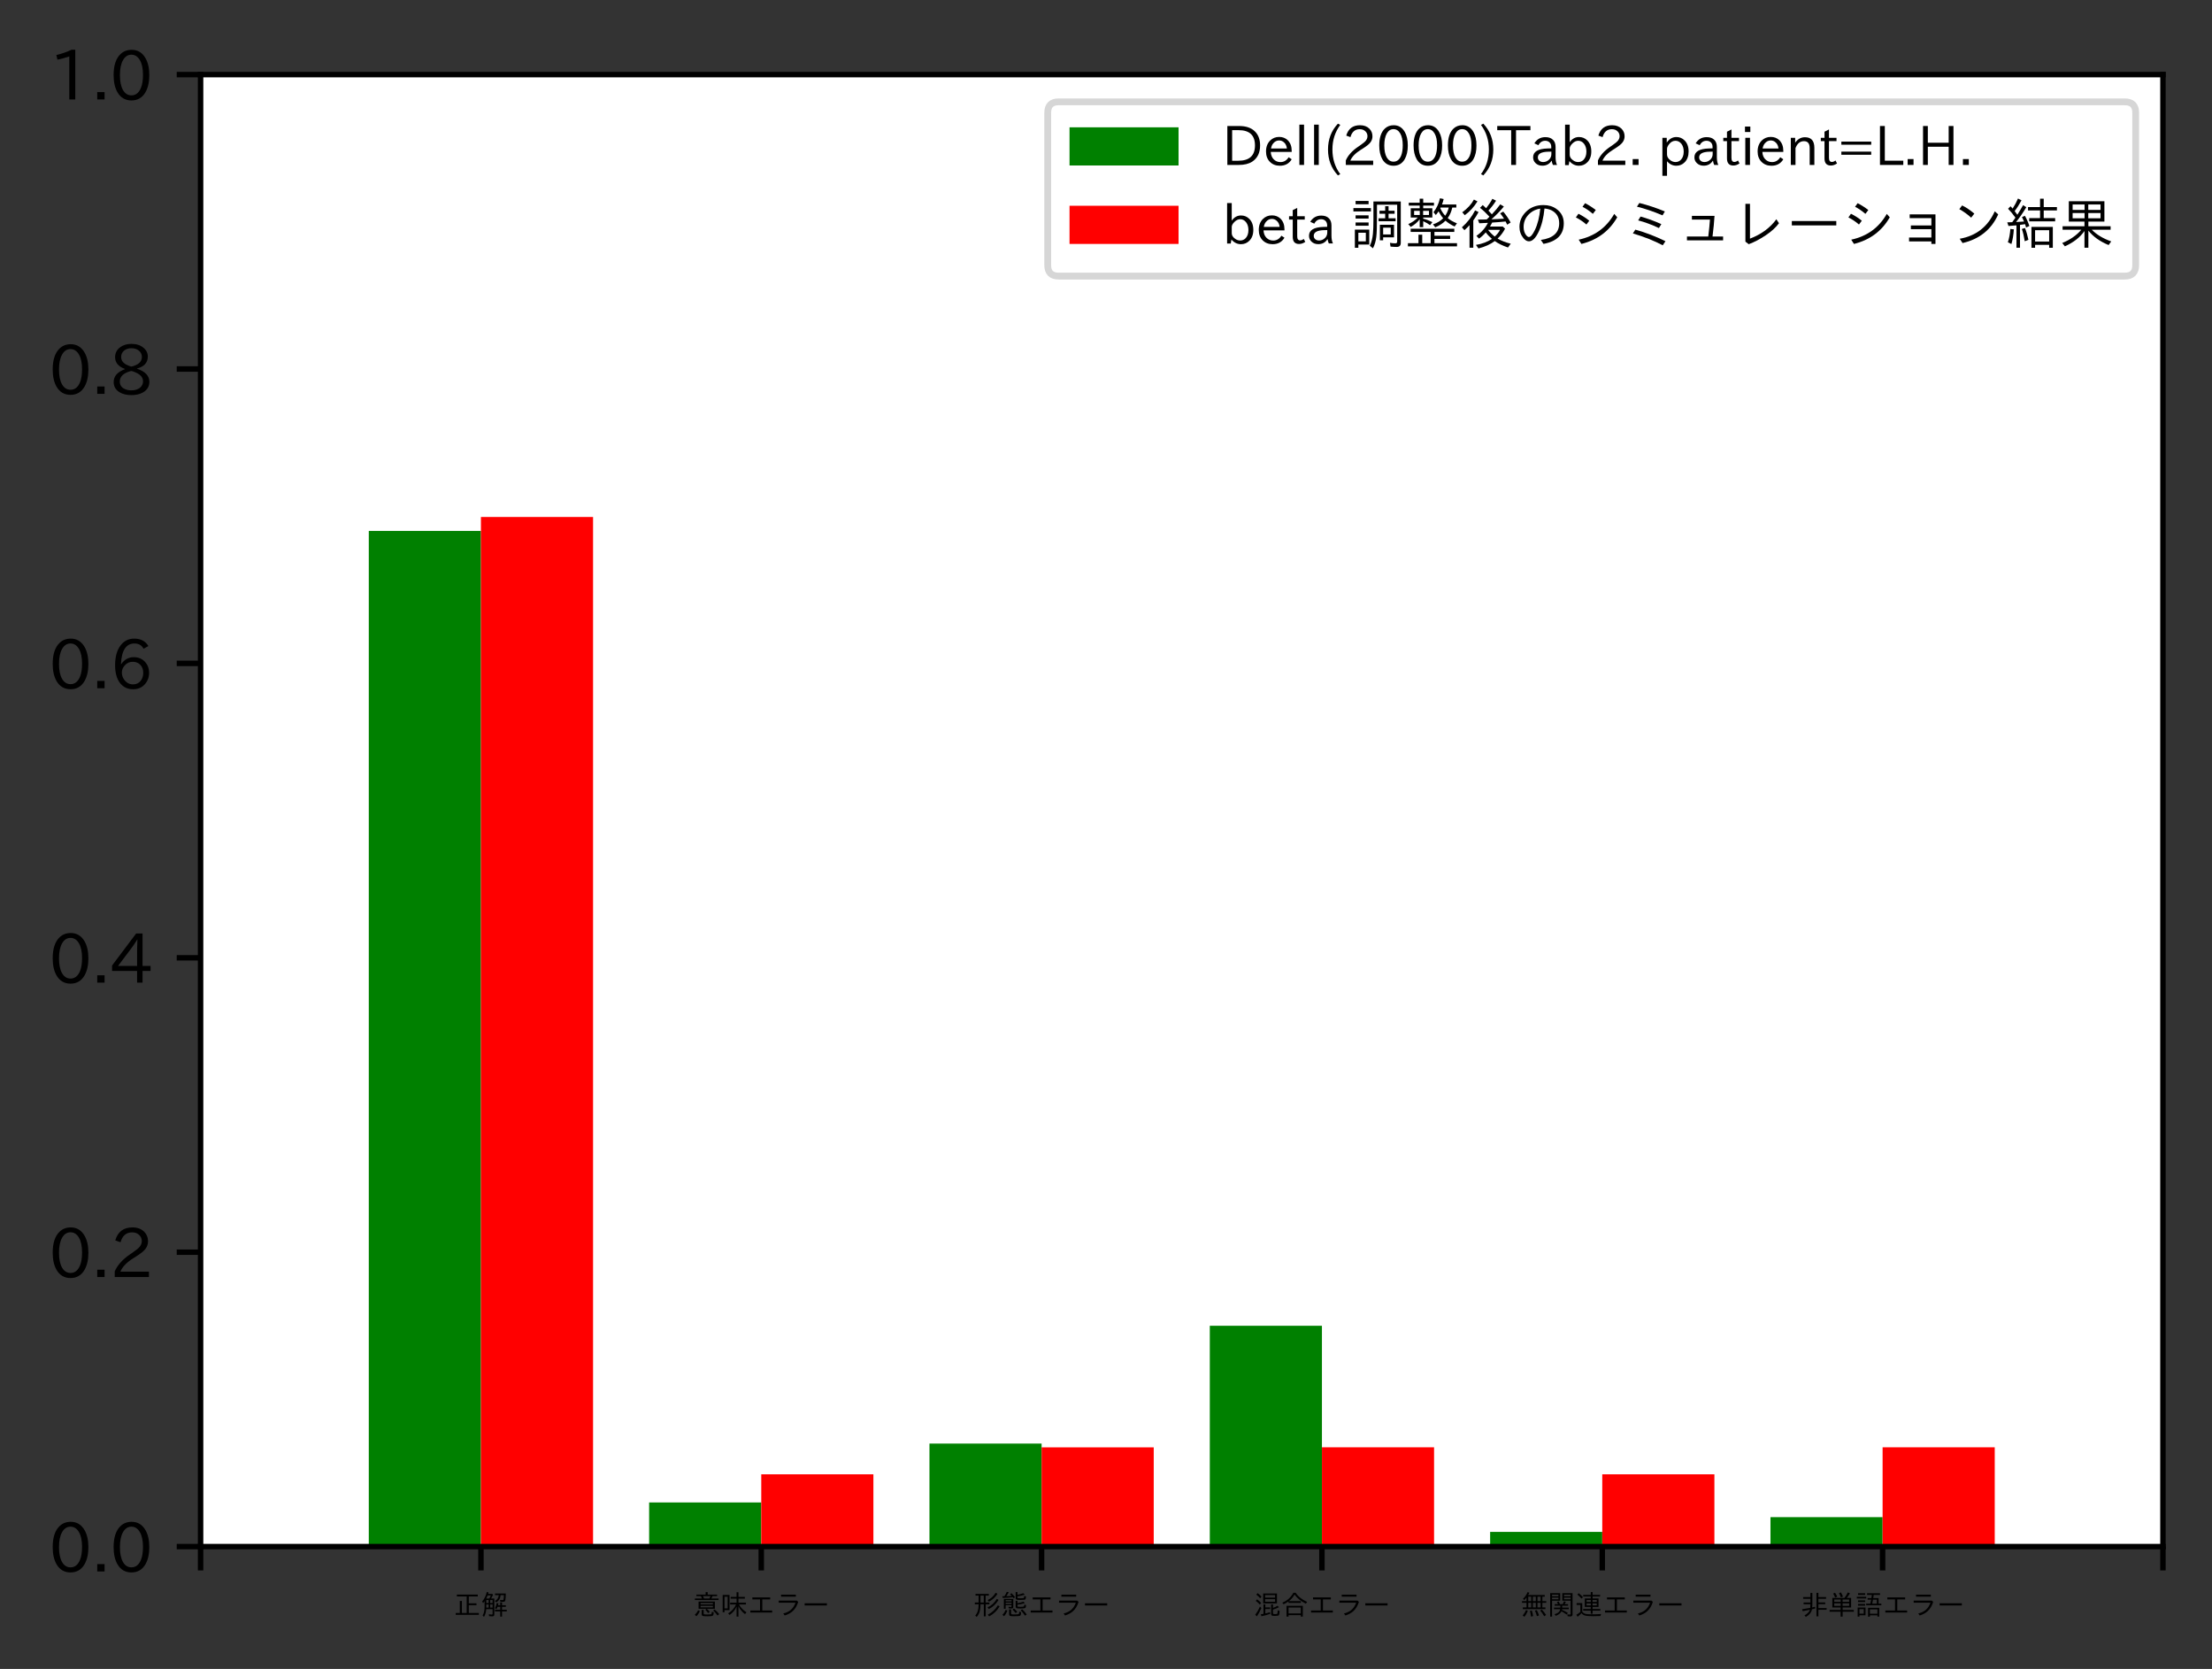 <?xml version="1.0" encoding="utf-8" standalone="no"?>
<!DOCTYPE svg PUBLIC "-//W3C//DTD SVG 1.1//EN"
  "http://www.w3.org/Graphics/SVG/1.1/DTD/svg11.dtd">
<!-- Created with matplotlib (https://matplotlib.org/) -->
<svg height="244.902pt" version="1.1" viewBox="0 0 324.639 244.902" width="324.639pt" xmlns="http://www.w3.org/2000/svg" xmlns:xlink="http://www.w3.org/1999/xlink">
 <rect x="0" y="0" width="324.639" height="244.902" fill="#333333" stroke="none"/>
 <defs>
  <style type="text/css">*{stroke-linecap:butt;stroke-linejoin:round;}</style>
 </defs>
 <g id="figure_1">
  <g id="patch_1">
   <path d="M 0 244.902 
L 324.639 244.902 
L 324.639 0 
L 0 0 
z
" style="fill:none;"/>
  </g>
  <g id="axes_1">
   <g id="patch_2">
    <path d="M 29.439 226.945 
L 317.439 226.945 
L 317.439 10.945 
L 29.439 10.945 
z
" style="fill:#ffffff;"/>
   </g>
   <g id="patch_3">
    <path clip-path="url(#pf7b8218c3d)" d="M 54.125 226.945 
L 70.582 226.945 
L 70.582 77.905 
L 54.125 77.905 
z
" style="fill:#008000;"/>
   </g>
   <g id="patch_4">
    <path clip-path="url(#pf7b8218c3d)" d="M 95.268 226.945 
L 111.725 226.945 
L 111.725 220.465 
L 95.268 220.465 
z
" style="fill:#008000;"/>
   </g>
   <g id="patch_5">
    <path clip-path="url(#pf7b8218c3d)" d="M 136.41 226.945 
L 152.868 226.945 
L 152.868 211.825 
L 136.41 211.825 
z
" style="fill:#008000;"/>
   </g>
   <g id="patch_6">
    <path clip-path="url(#pf7b8218c3d)" d="M 177.553 226.945 
L 194.01 226.945 
L 194.01 194.545 
L 177.553 194.545 
z
" style="fill:#008000;"/>
   </g>
   <g id="patch_7">
    <path clip-path="url(#pf7b8218c3d)" d="M 218.696 226.945 
L 235.153 226.945 
L 235.153 224.785 
L 218.696 224.785 
z
" style="fill:#008000;"/>
   </g>
   <g id="patch_8">
    <path clip-path="url(#pf7b8218c3d)" d="M 259.839 226.945 
L 276.296 226.945 
L 276.296 222.625 
L 259.839 222.625 
z
" style="fill:#008000;"/>
   </g>
   <g id="patch_9">
    <path clip-path="url(#pf7b8218c3d)" d="M 70.582 226.945 
L 87.039 226.945 
L 87.039 75.862 
L 70.582 75.862 
z
" style="fill:#ff0000;"/>
   </g>
   <g id="patch_10">
    <path clip-path="url(#pf7b8218c3d)" d="M 111.725 226.945 
L 128.182 226.945 
L 128.182 216.341 
L 111.725 216.341 
z
" style="fill:#ff0000;"/>
   </g>
   <g id="patch_11">
    <path clip-path="url(#pf7b8218c3d)" d="M 152.868 226.945 
L 169.325 226.945 
L 169.325 212.38 
L 152.868 212.38 
z
" style="fill:#ff0000;"/>
   </g>
   <g id="patch_12">
    <path clip-path="url(#pf7b8218c3d)" d="M 194.01 226.945 
L 210.468 226.945 
L 210.468 212.374 
L 194.01 212.374 
z
" style="fill:#ff0000;"/>
   </g>
   <g id="patch_13">
    <path clip-path="url(#pf7b8218c3d)" d="M 235.153 226.945 
L 251.61 226.945 
L 251.61 216.341 
L 235.153 216.341 
z
" style="fill:#ff0000;"/>
   </g>
   <g id="patch_14">
    <path clip-path="url(#pf7b8218c3d)" d="M 276.296 226.945 
L 292.753 226.945 
L 292.753 212.374 
L 276.296 212.374 
z
" style="fill:#ff0000;"/>
   </g>
   <g id="matplotlib.axis_1">
    <g id="xtick_1">
     <g id="line2d_1">
      <defs>
       <path d="M 0 0 
L 0 3.5 
" id="mbad5c02fe8" style="stroke:#000000;stroke-width:0.8;"/>
      </defs>
      <g>
       <use style="stroke:#000000;stroke-width:0.8;" x="29.439" xlink:href="#mbad5c02fe8" y="226.945"/>
      </g>
     </g>
    </g>
    <g id="xtick_2">
     <g id="line2d_2">
      <g>
       <use style="stroke:#000000;stroke-width:0.8;" x="70.582" xlink:href="#mbad5c02fe8" y="226.945"/>
      </g>
     </g>
     <g id="text_1">
      <!-- 正解 -->
      <g transform="translate(66.582 236.942)scale(0.04 -0.04)">
       <defs>
        <path d="M 55.422 6.391 
L 92.438 6.391 
L 92.438 -0.484 
L 7.516 -0.484 
L 7.516 6.391 
L 22.516 6.391 
L 22.516 50.484 
L 30.219 50.484 
L 30.219 6.391 
L 47.797 6.391 
L 47.797 67 
L 11.719 67 
L 11.719 73.875 
L 88.422 73.875 
L 88.422 67 
L 55.422 67 
L 55.422 41.703 
L 83.641 41.703 
L 83.641 35.016 
L 55.422 35.016 
z
" id="IPAexGothic-27491"/>
        <path d="M 70.906 34.719 
L 70.906 45.406 
L 77.391 45.406 
L 77.391 34.719 
L 91.406 34.719 
L 91.406 28.906 
L 77.391 28.906 
L 77.391 18.109 
L 94.875 18.109 
L 94.875 12.109 
L 77.391 12.109 
L 77.391 -6.984 
L 70.906 -6.984 
L 70.906 12.109 
L 51.609 12.109 
L 51.609 18.109 
L 70.906 18.109 
L 70.906 28.906 
L 60.891 28.906 
Q 59.078 23.875 56.594 19.828 
L 51.609 24.125 
Q 56.25 32.375 57.906 42.719 
L 64.109 41.609 
Q 63.328 37.75 62.594 34.719 
z
M 37.406 59.422 
L 49.078 59.422 
L 49.078 0.984 
Q 49.078 -3.328 46.969 -4.781 
Q 45.312 -6 40.969 -6 
Q 35.156 -6 29.984 -5.328 
L 28.953 1.609 
Q 35.594 0.484 39.797 0.484 
Q 42.875 0.484 42.875 3.328 
L 42.875 20.609 
L 19.391 20.609 
Q 18.609 4.734 11.281 -8.016 
L 6.156 -2.781 
Q 13.484 8.844 13.484 29.203 
L 13.484 49.703 
Q 11.531 46.875 8.062 42.828 
L 4.391 48.344 
Q 17.281 63.328 21.297 83.109 
L 28.078 81.844 
Q 27.297 78.812 26.859 77.484 
L 26.562 76.422 
L 41.453 76.422 
L 44.578 73.188 
Q 41.453 66.219 37.406 59.422 
z
M 28.266 53.906 
L 19.672 53.906 
L 19.672 42.922 
L 28.266 42.922 
z
M 33.984 53.906 
L 33.984 42.922 
L 42.875 42.922 
L 42.875 53.906 
z
M 28.266 37.594 
L 19.672 37.594 
L 19.672 26.125 
L 28.266 26.125 
z
M 33.984 37.594 
L 33.984 26.125 
L 42.875 26.125 
L 42.875 37.594 
z
M 30.766 59.422 
Q 33.938 64.703 36.281 70.797 
L 24.562 70.797 
Q 22.016 64.062 19.484 59.422 
z
M 72.219 71.781 
Q 70.844 54.203 56.203 45.266 
L 51.516 50.391 
Q 63.875 56.641 65.484 71.781 
L 51.812 71.781 
L 51.812 77.781 
L 91.312 77.781 
Q 90.828 59.234 89.594 53.469 
Q 88.875 49.906 86.812 48.484 
Q 85.062 47.359 81 47.359 
Q 75.984 47.359 71.188 48.094 
L 70.312 54.297 
Q 75.297 53.469 78.812 53.469 
Q 82.281 53.469 83.016 56.25 
Q 83.938 59.859 84.375 71.781 
z
" id="IPAexGothic-35299"/>
       </defs>
       <use xlink:href="#IPAexGothic-27491"/>
       <use x="100" xlink:href="#IPAexGothic-35299"/>
      </g>
     </g>
    </g>
    <g id="xtick_3">
     <g id="line2d_3">
      <g>
       <use style="stroke:#000000;stroke-width:0.8;" x="111.725" xlink:href="#mbad5c02fe8" y="226.945"/>
      </g>
     </g>
     <g id="text_2">
      <!-- 意味エラー -->
      <g transform="translate(101.725 236.942)scale(0.04 -0.04)">
       <defs>
        <path d="M 50.094 21.781 
Q 55.672 17.141 60.891 10.406 
L 55.078 6.109 
Q 49.469 13.719 44.531 18.359 
L 49.812 21.781 
L 20.016 21.781 
L 20.016 48.188 
L 79.781 48.188 
L 79.781 21.781 
z
M 27.297 42.875 
L 27.297 37.797 
L 72.609 37.797 
L 72.609 42.875 
z
M 27.297 32.625 
L 27.297 27.094 
L 72.609 27.094 
L 72.609 32.625 
z
M 53.422 73.781 
L 87.891 73.781 
L 87.891 68.266 
L 71.188 68.266 
Q 69.344 63.531 67 59.516 
L 93.406 59.516 
L 93.406 53.812 
L 6.5 53.812 
L 6.5 59.516 
L 32.516 59.516 
Q 30.953 63.766 28.422 68.266 
L 12.016 68.266 
L 12.016 73.781 
L 45.906 73.781 
L 45.906 82.953 
L 53.422 82.953 
z
M 36.188 68.266 
Q 37.891 65.141 39.891 59.516 
L 59.812 59.516 
Q 62.016 63.531 63.625 68.266 
z
M 6.203 -0.391 
Q 13.578 6.547 18.406 16.312 
L 24.703 13.484 
Q 19.922 2.25 12.109 -5.422 
z
M 31.391 17.672 
L 38.719 17.672 
L 38.719 4.984 
Q 38.719 2 40.328 1.562 
Q 42.141 0.875 51.312 0.875 
Q 65.375 0.875 66.797 2.203 
Q 68.172 3.375 68.609 10.984 
L 75.531 9.078 
Q 75.391 -0.531 72.406 -3.219 
Q 69.531 -5.812 53.125 -5.812 
Q 38.328 -5.812 35.297 -4.5 
Q 31.391 -3.031 31.391 2.203 
z
M 89.5 -2.984 
Q 82.906 6.984 73.484 15.484 
L 78.719 19.281 
Q 87.984 11.812 95.703 2.203 
z
" id="IPAexGothic-24847"/>
        <path d="M 68.219 37.703 
Q 77.203 20.516 95.703 8.891 
L 90.328 2.203 
Q 74.312 14.594 66.312 31.109 
L 66.312 -6.984 
L 59.422 -6.984 
L 59.422 30.172 
Q 52.047 11.672 33.641 -0.922 
L 28.516 4.984 
Q 48.344 16.75 57.516 37.703 
L 35.844 37.703 
L 35.844 44.094 
L 59.422 44.094 
L 59.422 58.984 
L 37.844 58.984 
L 37.844 65.281 
L 59.422 65.281 
L 59.422 82.375 
L 66.312 82.375 
L 66.312 65.281 
L 89.797 65.281 
L 89.797 58.984 
L 66.312 58.984 
L 66.312 44.094 
L 93.797 44.094 
L 93.797 37.703 
z
M 33.5 72.406 
L 33.5 16.797 
L 15.094 16.797 
L 15.094 8.984 
L 8.406 8.984 
L 8.406 72.406 
z
M 15.094 66.016 
L 15.094 23.094 
L 26.703 23.094 
L 26.703 66.016 
z
" id="IPAexGothic-21619"/>
        <path d="M 17.328 63.484 
L 82.719 63.484 
L 82.719 56.156 
L 53.812 56.156 
L 53.812 15.438 
L 89.984 15.438 
L 89.984 8.016 
L 10.016 8.016 
L 10.016 15.438 
L 45.516 15.438 
L 45.516 56.156 
L 17.328 56.156 
z
" id="IPAexGothic-12456"/>
        <path d="M 22.609 73.578 
L 76.906 73.578 
L 76.906 66.156 
L 22.609 66.156 
z
M 14.016 51.609 
L 80.812 51.609 
L 85.594 47.078 
Q 79.203 26.078 65.922 13.672 
Q 54.297 2.828 36.031 -2.828 
L 30.812 4.594 
Q 64.844 12.25 75.531 44.188 
L 14.016 44.188 
z
" id="IPAexGothic-12521"/>
        <path d="M 9.188 42 
L 90.766 42 
L 90.766 33.984 
L 9.188 33.984 
z
" id="IPAexGothic-12540"/>
       </defs>
       <use xlink:href="#IPAexGothic-24847"/>
       <use x="100" xlink:href="#IPAexGothic-21619"/>
       <use x="200" xlink:href="#IPAexGothic-12456"/>
       <use x="300" xlink:href="#IPAexGothic-12521"/>
       <use x="400" xlink:href="#IPAexGothic-12540"/>
      </g>
     </g>
    </g>
    <g id="xtick_4">
     <g id="line2d_4">
      <g>
       <use style="stroke:#000000;stroke-width:0.8;" x="152.868" xlink:href="#mbad5c02fe8" y="226.945"/>
      </g>
     </g>
     <g id="text_3">
      <!-- 形態エラー -->
      <g transform="translate(142.868 236.942)scale(0.04 -0.04)">
       <defs>
        <path d="M 44.625 70.125 
L 44.625 44.672 
L 58.5 44.672 
L 58.5 38.375 
L 44.922 38.375 
L 44.922 -6 
L 38.031 -6 
L 38.031 38.375 
L 25.828 38.375 
L 25.828 37.406 
Q 25.828 22.266 22.906 11.859 
Q 19.781 0.922 11.812 -8.203 
L 6.641 -2.828 
Q 18.953 10.406 18.953 36.578 
L 18.953 38.375 
L 5.031 38.375 
L 5.031 44.672 
L 18.953 44.672 
L 18.953 70.125 
L 7.516 70.125 
L 7.516 76.422 
L 56.391 76.422 
L 56.391 70.125 
z
M 37.75 70.125 
L 25.828 70.125 
L 25.828 44.672 
L 37.75 44.672 
z
M 52.641 0.094 
Q 75.922 11.531 89.5 34.422 
L 96 30.719 
Q 81.5 6.297 57.625 -6 
z
M 52.094 53.516 
Q 71.344 62.984 81.203 80.328 
L 88.031 76.703 
Q 76.125 57.766 57.031 47.906 
z
M 51.609 27 
Q 73.188 36.422 85.5 57.906 
L 92 54.391 
Q 78.516 31.734 56.391 20.906 
z
" id="IPAexGothic-24418"/>
        <path d="M 13.531 67.828 
Q 19.047 75.922 22.406 83.984 
L 29.641 82.328 
Q 24.953 74.078 20.609 67.922 
Q 29 68.062 40.531 68.797 
Q 37.453 72.266 34.234 75.484 
L 39.406 78.906 
Q 46.625 72.266 52.734 64.312 
L 47.219 60.203 
Q 46.094 61.719 44.094 64.312 
Q 31.547 62.406 7.719 61.531 
L 5.609 67.672 
Q 12.938 67.672 13.531 67.828 
z
M 46.188 58.016 
L 46.188 29.688 
Q 46.188 25.344 44.391 24.031 
Q 42.828 22.906 38.922 22.906 
Q 34.516 22.906 29.391 23.391 
L 28.422 29.391 
Q 33.344 28.516 37.109 28.516 
Q 39.703 28.516 39.703 31.203 
L 39.703 35.109 
L 18.109 35.109 
L 18.109 21.734 
L 11.625 21.734 
L 11.625 58.016 
z
M 18.109 53.422 
L 18.109 48.875 
L 39.703 48.875 
L 39.703 53.422 
z
M 18.109 44.281 
L 18.109 39.594 
L 39.703 39.594 
L 39.703 44.281 
z
M 61.422 42.281 
Q 73.484 43.891 83.25 47.906 
L 88.625 42.578 
Q 75.25 38.422 61.422 36.672 
L 61.422 32.562 
Q 61.422 29.828 63.531 29.391 
Q 65.875 28.906 72.656 28.906 
Q 84.422 28.906 85.453 31.109 
Q 86.188 32.719 86.328 37.156 
L 92.922 35.594 
Q 92.922 34.672 92.828 34.375 
Q 92.531 27.641 90.922 25.594 
Q 88.672 22.703 72.859 22.703 
Q 59.625 22.703 57.125 24.312 
Q 54.828 25.984 54.828 30.172 
L 54.828 50.984 
L 61.422 50.984 
z
M 61.422 73.094 
Q 73.922 75.344 82.625 79 
L 88.141 73.578 
Q 75.734 69.484 61.422 67.391 
L 61.422 64.109 
Q 61.422 61.328 63.141 60.688 
Q 64.938 60.203 71.234 60.203 
Q 83.734 60.203 84.906 61.719 
Q 86.234 63.141 86.234 68.703 
L 92.719 67.188 
Q 92.281 57.422 89.75 55.906 
Q 86.812 54.203 71.734 54.203 
Q 60.938 54.203 58.109 55.328 
Q 54.828 56.641 54.828 61.281 
L 54.828 83.016 
L 61.422 83.016 
z
M 6.203 -0.391 
Q 13.875 6.984 17.828 17.672 
L 24.422 15.484 
Q 20.125 2.828 12.203 -5.516 
z
M 30.719 19.484 
L 38.031 19.484 
L 38.031 5.609 
Q 38.031 2.297 40.047 1.656 
Q 41.891 0.984 50.641 0.984 
Q 64.984 0.984 66.547 2.984 
Q 67.828 4.594 67.828 11.375 
L 74.859 9.281 
Q 74.703 -0.688 71.734 -3.219 
Q 68.891 -5.609 49.031 -5.609 
Q 37.312 -5.609 34.422 -4.391 
Q 30.719 -2.781 30.719 2.094 
z
M 89.109 -3.516 
Q 81.688 8.109 73.094 16.406 
L 78.812 19.922 
Q 87.156 12.312 95.406 0.875 
z
M 54.938 5.906 
Q 48.969 13.719 43.219 18.703 
L 48.531 23 
Q 55.422 17.047 60.688 10.594 
z
" id="IPAexGothic-24907"/>
       </defs>
       <use xlink:href="#IPAexGothic-24418"/>
       <use x="100" xlink:href="#IPAexGothic-24907"/>
       <use x="200" xlink:href="#IPAexGothic-12456"/>
       <use x="300" xlink:href="#IPAexGothic-12521"/>
       <use x="400" xlink:href="#IPAexGothic-12540"/>
      </g>
     </g>
    </g>
    <g id="xtick_5">
     <g id="line2d_5">
      <g>
       <use style="stroke:#000000;stroke-width:0.8;" x="194.01" xlink:href="#mbad5c02fe8" y="226.945"/>
      </g>
     </g>
     <g id="text_4">
      <!-- 混合エラー -->
      <g transform="translate(184.01 236.942)scale(0.04 -0.04)">
       <defs>
        <path d="M 35.5 3.219 
L 35.5 37.891 
L 42.391 37.891 
L 42.391 26.906 
L 60.062 26.906 
L 60.062 20.906 
L 42.391 20.906 
L 42.391 4.688 
Q 52.547 6.984 59.766 9.078 
L 60.062 3.078 
Q 44.781 -2.25 28.172 -5.516 
L 25.594 1.312 
Q 31.891 2.391 35.5 3.219 
z
M 85.016 77.875 
L 85.016 41.609 
L 34.516 41.609 
L 34.516 77.875 
z
M 41.5 71.969 
L 41.5 62.797 
L 78.031 62.797 
L 78.031 71.969 
z
M 41.5 57.172 
L 41.5 47.516 
L 78.031 47.516 
L 78.031 57.172 
z
M 70.406 25 
Q 80.125 28.219 87.109 32.906 
L 92.281 27.484 
Q 83.203 22.469 70.406 18.891 
L 70.406 6.109 
Q 70.406 3.422 72.312 2.688 
Q 73.969 2.094 78.328 2.094 
Q 85.359 2.094 86.422 4.109 
Q 87.641 6.734 87.797 16.219 
L 94.828 13.812 
Q 94.047 0.984 92.188 -1.516 
Q 89.938 -4.391 78.031 -4.391 
Q 69.438 -4.391 67 -3.375 
Q 63.625 -2.047 63.625 2.984 
L 63.625 37.891 
L 70.406 37.891 
z
M 23.438 60.406 
Q 17.672 67.234 9.234 73.781 
L 14.016 79.109 
Q 21.234 74.359 28.328 66.406 
z
M 21.922 37.406 
Q 15.094 45.406 7.234 50.781 
L 12.016 56.297 
Q 20.844 50.141 27 43.109 
z
M 5.328 0.094 
Q 14.938 12.5 22.516 29.984 
L 27.828 24.422 
Q 19.828 6.109 11.328 -6.109 
z
" id="IPAexGothic-28151"/>
        <path d="M 28.609 49.812 
L 72.703 49.812 
L 72.703 43.406 
L 27.297 43.406 
L 27.297 48.828 
Q 19.922 43.406 9.281 38.328 
L 4.594 44.188 
Q 31.344 54.828 45.172 80.422 
L 53.609 80.422 
Q 67.672 59.469 95.703 46.922 
L 91.109 40.438 
Q 64.359 53.375 49.609 73.922 
Q 41.406 59.469 28.609 49.812 
z
M 79.891 32.625 
L 79.891 -7.031 
L 72.469 -7.031 
L 72.469 -1.516 
L 27.594 -1.516 
L 27.594 -7.031 
L 20.062 -7.031 
L 20.062 32.625 
z
M 27.594 26.422 
L 27.594 4.688 
L 72.469 4.688 
L 72.469 26.422 
z
" id="IPAexGothic-21512"/>
       </defs>
       <use xlink:href="#IPAexGothic-28151"/>
       <use x="100" xlink:href="#IPAexGothic-21512"/>
       <use x="200" xlink:href="#IPAexGothic-12456"/>
       <use x="300" xlink:href="#IPAexGothic-12521"/>
       <use x="400" xlink:href="#IPAexGothic-12540"/>
      </g>
     </g>
    </g>
    <g id="xtick_6">
     <g id="line2d_6">
      <g>
       <use style="stroke:#000000;stroke-width:0.8;" x="235.153" xlink:href="#mbad5c02fe8" y="226.945"/>
      </g>
     </g>
     <g id="text_5">
      <!-- 無関連エラー -->
      <g transform="translate(223.153 236.942)scale(0.04 -0.04)">
       <defs>
        <path d="M 80.219 66.219 
L 80.219 49.812 
L 94.438 49.812 
L 94.438 43.609 
L 80.219 43.609 
L 80.219 26.812 
L 91.406 26.812 
L 91.406 20.609 
L 8.5 20.609 
L 8.5 26.812 
L 22.016 26.812 
L 22.016 43.609 
L 5.516 43.609 
L 5.516 49.812 
L 22.016 49.812 
L 22.016 63.188 
Q 18.062 57.672 13.812 53.719 
L 8.938 58.297 
Q 20.172 68.656 26.031 82.906 
L 32.719 80.609 
Q 31.844 78.766 28.125 72.312 
L 89.016 72.312 
L 89.016 66.219 
z
M 28.516 66.219 
L 28.516 49.812 
L 39.312 49.812 
L 39.312 66.219 
z
M 45.406 66.219 
L 45.406 49.812 
L 56.203 49.812 
L 56.203 66.219 
z
M 62.312 66.219 
L 62.312 49.812 
L 73.734 49.812 
L 73.734 66.219 
z
M 73.734 43.609 
L 62.312 43.609 
L 62.312 26.812 
L 73.734 26.812 
z
M 56.203 43.609 
L 45.406 43.609 
L 45.406 26.812 
L 56.203 26.812 
z
M 39.312 43.609 
L 28.516 43.609 
L 28.516 26.812 
L 39.312 26.812 
z
M 7.906 -2.484 
Q 15.578 5.766 20.219 17.281 
L 26.812 14.594 
Q 21.875 1.422 14.203 -7.625 
z
M 38.531 -6.891 
Q 37.359 4 34.719 14.109 
L 41.5 15.484 
Q 44.828 5.469 46.297 -5.172 
z
M 60.297 -5.328 
Q 57.172 6.453 52.828 14.891 
L 59.719 17.094 
Q 64.062 9.031 67.922 -2.484 
z
M 87.016 -5.609 
Q 79.594 7.328 72.125 15.484 
L 78.219 18.891 
Q 87.156 9.516 93.891 -0.984 
z
" id="IPAexGothic-28961"/>
        <path d="M 45.609 79.109 
L 45.609 51.375 
L 15.875 51.375 
L 15.875 -7.031 
L 8.891 -7.031 
L 8.891 79.109 
z
M 15.875 73.578 
L 15.875 67.672 
L 39.203 67.672 
L 39.203 73.578 
z
M 15.875 62.797 
L 15.875 56.688 
L 39.203 56.688 
L 39.203 62.797 
z
M 90.969 79.109 
L 90.969 0.688 
Q 90.969 -6.391 82.766 -6.391 
Q 77.438 -6.391 73 -5.719 
L 71.781 1.516 
Q 75.641 0.484 80.562 0.484 
Q 83.891 0.484 83.891 3.812 
L 83.891 51.375 
L 53.469 51.375 
L 53.469 79.109 
z
M 59.859 73.578 
L 59.859 67.672 
L 83.891 67.672 
L 83.891 73.578 
z
M 59.859 62.797 
L 59.859 56.688 
L 83.891 56.688 
L 83.891 62.797 
z
M 37.891 38.719 
Q 36.375 42.391 33.594 46.484 
L 39.984 48.781 
Q 42.328 44.781 44.672 38.719 
L 55.078 38.719 
Q 58.062 44.484 59.469 49.172 
L 66.5 47.219 
Q 63.812 41.703 61.766 38.719 
L 74.469 38.719 
L 74.469 33.016 
L 52.984 33.016 
L 52.984 26.125 
L 77 26.125 
L 77 20.312 
L 52.594 20.312 
Q 52.547 19.734 52.094 17.828 
Q 62.75 13.484 73.969 6.391 
L 69.188 0.531 
Q 60.75 6.891 51.266 11.922 
Q 51.219 11.969 50.641 12.312 
Q 50.391 12.453 50.297 12.5 
Q 45.016 1.562 29.297 -4 
L 24.812 1.906 
Q 43.266 6.391 45.797 20.312 
L 22.906 20.312 
L 22.906 26.125 
L 46.297 26.125 
L 46.297 33.016 
L 25.391 33.016 
L 25.391 38.719 
z
" id="IPAexGothic-38306"/>
        <path d="M 57.812 59.625 
L 57.812 66.797 
L 30.078 66.797 
L 30.078 72.609 
L 57.812 72.609 
L 57.812 83.016 
L 64.5 83.016 
L 64.5 72.609 
L 92 72.609 
L 92 66.797 
L 64.5 66.797 
L 64.5 59.625 
L 86.281 59.625 
L 86.281 28.562 
L 64.5 28.562 
L 64.5 21 
L 92.969 21 
L 92.969 14.984 
L 64.5 14.984 
L 64.5 3.719 
L 57.812 3.719 
L 57.812 14.984 
L 29.984 14.984 
L 29.984 21 
L 57.812 21 
L 57.812 28.562 
L 35.984 28.562 
L 35.984 59.625 
z
M 58.016 53.906 
L 42.484 53.906 
L 42.484 46.922 
L 58.016 46.922 
z
M 64.312 53.906 
L 64.312 46.922 
L 79.781 46.922 
L 79.781 53.906 
z
M 58.016 41.406 
L 42.484 41.406 
L 42.484 34.188 
L 58.016 34.188 
z
M 64.312 41.406 
L 64.312 34.188 
L 79.781 34.188 
L 79.781 41.406 
z
M 26.562 11.188 
Q 30.422 5.859 37.062 3.562 
Q 43.656 1.375 61.469 1.375 
Q 75.984 1.375 95.953 2.594 
Q 94.094 -0.828 93.359 -4.781 
Q 76.266 -5.422 66.844 -5.422 
Q 44.875 -5.422 36.188 -2.828 
Q 28.031 -0.25 23.688 5.906 
Q 18.359 -0.531 9.578 -7.516 
L 4.984 -0.203 
Q 13.719 4.938 19.672 10.203 
L 19.672 35.984 
L 5.859 35.984 
L 5.859 42.672 
L 26.562 42.672 
z
M 23.781 58.984 
Q 15.922 68.406 8.688 73.875 
L 13.578 78.906 
Q 23.484 71.047 29.109 64.406 
z
" id="IPAexGothic-36899"/>
       </defs>
       <use xlink:href="#IPAexGothic-28961"/>
       <use x="100" xlink:href="#IPAexGothic-38306"/>
       <use x="200" xlink:href="#IPAexGothic-36899"/>
       <use x="300" xlink:href="#IPAexGothic-12456"/>
       <use x="400" xlink:href="#IPAexGothic-12521"/>
       <use x="500" xlink:href="#IPAexGothic-12540"/>
      </g>
     </g>
    </g>
    <g id="xtick_7">
     <g id="line2d_7">
      <g>
       <use style="stroke:#000000;stroke-width:0.8;" x="276.296" xlink:href="#mbad5c02fe8" y="226.945"/>
      </g>
     </g>
     <g id="text_6">
      <!-- 非単語エラー -->
      <g transform="translate(264.296 236.942)scale(0.04 -0.04)">
       <defs>
        <path d="M 41.75 26.609 
Q 45.844 27.391 52.484 29.156 
L 52.781 23.047 
Q 44.969 21.047 40.875 19.922 
Q 37.547 2.938 18.406 -8.156 
L 13.375 -2.391 
Q 29.828 6.453 33.297 18.219 
Q 18.312 14.891 7.078 12.938 
L 4.5 20.125 
Q 16.266 21.625 29.781 24.219 
L 34.469 25.047 
Q 34.969 29.344 35.109 37.844 
L 35.109 38.531 
L 10.016 38.531 
L 10.016 44.828 
L 35.109 44.828 
L 35.109 58.297 
L 8.5 58.297 
L 8.5 64.594 
L 35.109 64.594 
L 35.109 79.781 
L 42.281 79.781 
L 42.281 41.016 
Q 42.281 33.109 41.75 26.609 
z
M 64.5 64.594 
L 92.484 64.594 
L 92.484 58.297 
L 64.5 58.297 
L 64.5 44.922 
L 89.5 44.922 
L 89.5 38.625 
L 64.5 38.625 
L 64.5 24.422 
L 94.484 24.422 
L 94.484 18.109 
L 64.5 18.109 
L 64.5 -6 
L 57.328 -6 
L 57.328 80.328 
L 64.5 80.328 
z
" id="IPAexGothic-38750"/>
        <path d="M 84.422 26.703 
L 53.328 26.703 
L 53.328 17.484 
L 94.438 17.484 
L 94.438 11.078 
L 53.328 11.078 
L 53.328 -7.031 
L 45.906 -7.031 
L 45.906 11.078 
L 5.516 11.078 
L 5.516 17.484 
L 45.906 17.484 
L 45.906 26.703 
L 15.531 26.703 
L 15.531 61.719 
L 60.203 61.719 
Q 67.094 70.844 72.516 81.844 
L 80.125 78.328 
Q 74.656 69.188 68.406 61.719 
L 84.422 61.719 
z
M 77.297 32.516 
L 77.297 41.797 
L 53.125 41.797 
L 53.125 32.516 
z
M 77.297 47.312 
L 77.297 55.906 
L 53.125 55.906 
L 53.125 47.312 
z
M 22.609 55.906 
L 22.609 47.312 
L 46.188 47.312 
L 46.188 55.906 
z
M 22.609 41.797 
L 22.609 32.516 
L 46.188 32.516 
L 46.188 41.797 
z
M 46.922 63.484 
Q 44.578 70.797 39.984 78.906 
L 46.828 81.891 
Q 51.125 75.531 54.594 66.406 
z
M 25.828 62.984 
Q 22.703 71.297 18.609 77.484 
L 25.391 80.516 
Q 29.734 75 33.5 65.922 
z
" id="IPAexGothic-21336"/>
        <path d="M 37.312 26.312 
L 37.312 -2 
L 14.984 -2 
L 14.984 -6.984 
L 8.406 -6.984 
L 8.406 26.312 
z
M 14.984 20.516 
L 14.984 3.812 
L 30.719 3.812 
L 30.719 20.516 
z
M 67.281 72.797 
Q 66.312 64.5 65.719 60.984 
L 85.297 60.984 
L 85.297 40.719 
L 95.406 40.719 
L 95.406 34.719 
L 39.703 34.719 
L 39.703 40.719 
L 55.031 40.719 
Q 55.125 41.266 57.625 53.375 
L 57.906 55.172 
L 45.016 55.172 
L 45.016 60.984 
L 58.891 60.984 
Q 58.984 61.188 58.984 61.672 
Q 59.859 66.547 60.688 72.797 
L 43.016 72.797 
L 43.016 78.812 
L 90.484 78.812 
L 90.484 72.797 
z
M 78.812 55.172 
L 64.703 55.172 
Q 62.703 44.281 61.922 40.719 
L 78.812 40.719 
z
M 87.594 25.391 
L 87.594 -6.984 
L 80.906 -6.984 
L 80.906 -2.094 
L 53.422 -2.094 
L 53.422 -7.078 
L 46.734 -7.078 
L 46.734 25.391 
z
M 53.422 19.578 
L 53.422 3.719 
L 80.906 3.719 
L 80.906 19.578 
z
M 9.906 78.812 
L 35.844 78.812 
L 35.844 72.797 
L 9.906 72.797 
z
M 5.422 65.719 
L 39.844 65.719 
L 39.844 59.625 
L 5.422 59.625 
z
M 9.906 52.484 
L 35.844 52.484 
L 35.844 46.484 
L 9.906 46.484 
z
M 9.906 39.406 
L 35.844 39.406 
L 35.844 33.406 
L 9.906 33.406 
z
" id="IPAexGothic-35486"/>
       </defs>
       <use xlink:href="#IPAexGothic-38750"/>
       <use x="100" xlink:href="#IPAexGothic-21336"/>
       <use x="200" xlink:href="#IPAexGothic-35486"/>
       <use x="300" xlink:href="#IPAexGothic-12456"/>
       <use x="400" xlink:href="#IPAexGothic-12521"/>
       <use x="500" xlink:href="#IPAexGothic-12540"/>
      </g>
     </g>
    </g>
    <g id="xtick_8">
     <g id="line2d_8">
      <g>
       <use style="stroke:#000000;stroke-width:0.8;" x="317.439" xlink:href="#mbad5c02fe8" y="226.945"/>
      </g>
     </g>
    </g>
   </g>
   <g id="matplotlib.axis_2">
    <g id="ytick_1">
     <g id="line2d_9">
      <defs>
       <path d="M 0 0 
L -3.5 0 
" id="m93df4608ee" style="stroke:#000000;stroke-width:0.8;"/>
      </defs>
      <g>
       <use style="stroke:#000000;stroke-width:0.8;" x="29.439" xlink:href="#m93df4608ee" y="226.945"/>
      </g>
     </g>
     <g id="text_7">
      <!-- 0.0 -->
      <g transform="translate(7.2 230.691)scale(0.1 -0.1)">
       <defs>
        <path d="M 31.844 73.828 
Q 45.016 73.828 52.094 61.625 
Q 57.719 51.953 57.719 36.625 
Q 57.719 21.438 52.094 11.578 
Q 45.125 -0.484 31.5 -0.484 
Q 17.922 -0.484 10.938 11.578 
Q 5.328 21.438 5.328 36.719 
Q 5.328 58.016 15.625 67.719 
Q 22.172 73.828 31.844 73.828 
z
M 31.5 66.656 
Q 23.688 66.656 19.188 58.734 
Q 14.594 50.734 14.594 36.625 
Q 14.594 22.75 19.094 14.797 
Q 23.641 6.984 31.5 6.984 
Q 40.922 6.984 45.453 18.016 
Q 48.438 25.344 48.438 37.109 
Q 48.438 50.875 43.844 58.734 
Q 39.203 66.656 31.5 66.656 
z
" id="IPAexGothic-48"/>
        <path d="M 18.5 0.984 
L 7.719 0.984 
L 7.719 11.766 
L 18.5 11.766 
z
" id="IPAexGothic-46"/>
       </defs>
       <use xlink:href="#IPAexGothic-48"/>
       <use x="62.988" xlink:href="#IPAexGothic-46"/>
       <use x="89.404" xlink:href="#IPAexGothic-48"/>
      </g>
     </g>
    </g>
    <g id="ytick_2">
     <g id="line2d_10">
      <g>
       <use style="stroke:#000000;stroke-width:0.8;" x="29.439" xlink:href="#m93df4608ee" y="183.745"/>
      </g>
     </g>
     <g id="text_8">
      <!-- 0.2 -->
      <g transform="translate(7.2 187.491)scale(0.1 -0.1)">
       <defs>
        <path d="M 57.172 0.984 
L 6.984 0.984 
L 6.984 9.281 
Q 12.891 23.047 29.594 34.422 
L 32.375 36.281 
Q 40.922 42.141 43.609 45.406 
Q 46.688 49.266 46.688 53.812 
Q 46.688 58.938 43.062 62.547 
Q 39.062 66.547 32.562 66.547 
Q 19.531 66.547 15.484 52 
L 7.766 54.781 
Q 13.328 73.828 33.062 73.828 
Q 43.844 73.828 50.25 67.438 
Q 55.859 61.672 55.859 53.516 
Q 55.859 47.469 52.25 42.531 
Q 48.922 37.75 36.969 30.281 
L 34.859 29 
Q 19.625 19.578 15.281 8.891 
L 57.172 8.891 
z
" id="IPAexGothic-50"/>
       </defs>
       <use xlink:href="#IPAexGothic-48"/>
       <use x="62.988" xlink:href="#IPAexGothic-46"/>
       <use x="89.404" xlink:href="#IPAexGothic-50"/>
      </g>
     </g>
    </g>
    <g id="ytick_3">
     <g id="line2d_11">
      <g>
       <use style="stroke:#000000;stroke-width:0.8;" x="29.439" xlink:href="#m93df4608ee" y="140.545"/>
      </g>
     </g>
     <g id="text_9">
      <!-- 0.4 -->
      <g transform="translate(7.2 144.291)scale(0.1 -0.1)">
       <defs>
        <path d="M 59.578 18.109 
L 47.797 18.109 
L 47.797 0.984 
L 39.797 0.984 
L 39.797 18.109 
L 3.078 18.109 
L 3.078 26.125 
L 38.375 73.094 
L 47.797 73.094 
L 47.797 25.531 
L 59.578 25.531 
z
M 40.281 64.203 
L 39.984 64.203 
Q 35.594 57.125 31.297 51.312 
L 11.859 25.531 
L 39.797 25.531 
L 39.797 49.125 
Q 39.797 54.391 40.281 64.203 
z
" id="IPAexGothic-52"/>
       </defs>
       <use xlink:href="#IPAexGothic-48"/>
       <use x="62.988" xlink:href="#IPAexGothic-46"/>
       <use x="89.404" xlink:href="#IPAexGothic-52"/>
      </g>
     </g>
    </g>
    <g id="ytick_4">
     <g id="line2d_12">
      <g>
       <use style="stroke:#000000;stroke-width:0.8;" x="29.439" xlink:href="#m93df4608ee" y="97.345"/>
      </g>
     </g>
     <g id="text_10">
      <!-- 0.6 -->
      <g transform="translate(7.2 101.091)scale(0.1 -0.1)">
       <defs>
        <path d="M 16.5 36.375 
Q 23.578 46.578 34.906 46.578 
Q 45.406 46.578 51.812 39.266 
Q 57.422 32.906 57.422 23.781 
Q 57.422 13.812 51.125 6.781 
Q 44.578 -0.484 34.031 -0.484 
Q 21.484 -0.484 14.406 9.078 
Q 7.516 18.406 7.516 34.812 
Q 7.516 53.516 15.828 64.203 
Q 23.344 73.828 35.5 73.828 
Q 49.859 73.828 56.391 62.891 
L 49.219 58.984 
Q 45.219 66.656 35.938 66.656 
Q 17.484 66.656 16.109 36.375 
z
M 33.453 39.797 
Q 26.312 39.797 21.625 34.469 
Q 17.438 29.688 17.438 24.078 
Q 17.438 18.062 21.141 13.188 
Q 26.125 6.688 33.734 6.688 
Q 41.703 6.688 45.953 13.188 
Q 48.828 17.625 48.828 23.484 
Q 48.828 30.375 45.016 34.812 
Q 40.625 39.797 33.453 39.797 
z
" id="IPAexGothic-54"/>
       </defs>
       <use xlink:href="#IPAexGothic-48"/>
       <use x="62.988" xlink:href="#IPAexGothic-46"/>
       <use x="89.404" xlink:href="#IPAexGothic-54"/>
      </g>
     </g>
    </g>
    <g id="ytick_5">
     <g id="line2d_13">
      <g>
       <use style="stroke:#000000;stroke-width:0.8;" x="29.439" xlink:href="#m93df4608ee" y="54.145"/>
      </g>
     </g>
     <g id="text_11">
      <!-- 0.8 -->
      <g transform="translate(7.2 57.891)scale(0.1 -0.1)">
       <defs>
        <path d="M 39.703 37.891 
Q 57.812 31.734 57.812 18.703 
Q 57.812 8.453 48.438 3.078 
Q 41.609 -0.875 31.5 -0.875 
Q 21.344 -0.875 14.5 3.078 
Q 5.422 8.297 5.422 18.406 
Q 5.422 31.062 22.016 37.203 
L 22.016 37.5 
Q 7.516 42.719 7.516 54.828 
Q 7.516 64.062 15.328 69.625 
Q 21.969 74.312 31.547 74.312 
Q 42.234 74.312 48.922 68.797 
Q 55.516 63.578 55.516 55.719 
Q 55.516 42.281 39.703 38.188 
z
M 31.594 41.016 
Q 46.828 44.625 46.828 55.125 
Q 46.828 61.188 41.797 64.844 
Q 37.703 67.922 31.5 67.922 
Q 25.094 67.922 20.797 64.5 
Q 16.406 60.891 16.406 55.031 
Q 16.406 49.219 21.094 45.703 
Q 23.344 43.891 26.906 42.531 
Q 31 40.875 31.594 41.016 
z
M 30.906 34.516 
Q 14.406 30.172 14.406 19 
Q 14.406 12.109 20.516 8.688 
Q 25.094 6.109 31.391 6.109 
Q 40.234 6.109 45.016 10.891 
Q 48.531 14.406 48.531 19.531 
Q 48.531 24.906 43.656 28.906 
Q 40.766 31.156 36.719 32.812 
Q 31.984 34.719 30.906 34.516 
z
" id="IPAexGothic-56"/>
       </defs>
       <use xlink:href="#IPAexGothic-48"/>
       <use x="62.988" xlink:href="#IPAexGothic-46"/>
       <use x="89.404" xlink:href="#IPAexGothic-56"/>
      </g>
     </g>
    </g>
    <g id="ytick_6">
     <g id="line2d_14">
      <g>
       <use style="stroke:#000000;stroke-width:0.8;" x="29.439" xlink:href="#m93df4608ee" y="10.945"/>
      </g>
     </g>
     <g id="text_12">
      <!-- 1.0 -->
      <g transform="translate(7.2 14.691)scale(0.1 -0.1)">
       <defs>
        <path d="M 38.484 0.984 
L 29.688 0.984 
L 29.688 64.109 
Q 21.438 61.281 12.312 59.328 
L 10.688 66.109 
Q 23.734 69.391 32.906 73.922 
L 38.484 73.922 
z
" id="IPAexGothic-49"/>
       </defs>
       <use xlink:href="#IPAexGothic-49"/>
       <use x="62.988" xlink:href="#IPAexGothic-46"/>
       <use x="89.404" xlink:href="#IPAexGothic-48"/>
      </g>
     </g>
    </g>
   </g>
   <g id="patch_15">
    <path d="M 29.439 226.945 
L 29.439 10.945 
" style="fill:none;stroke:#000000;stroke-linecap:square;stroke-linejoin:miter;stroke-width:0.8;"/>
   </g>
   <g id="patch_16">
    <path d="M 317.439 226.945 
L 317.439 10.945 
" style="fill:none;stroke:#000000;stroke-linecap:square;stroke-linejoin:miter;stroke-width:0.8;"/>
   </g>
   <g id="patch_17">
    <path d="M 29.439 226.945 
L 317.439 226.945 
" style="fill:none;stroke:#000000;stroke-linecap:square;stroke-linejoin:miter;stroke-width:0.8;"/>
   </g>
   <g id="patch_18">
    <path d="M 29.439 10.945 
L 317.439 10.945 
" style="fill:none;stroke:#000000;stroke-linecap:square;stroke-linejoin:miter;stroke-width:0.8;"/>
   </g>
   <g id="legend_1">
    <g id="patch_19">
     <path d="M 155.367 40.514 
L 311.839 40.514 
Q 313.439 40.514 313.439 38.914 
L 313.439 16.545 
Q 313.439 14.945 311.839 14.945 
L 155.367 14.945 
Q 153.767 14.945 153.767 16.545 
L 153.767 38.914 
Q 153.767 40.514 155.367 40.514 
z
" style="fill:#ffffff;opacity:0.8;stroke:#cccccc;stroke-linejoin:miter;"/>
    </g>
    <g id="patch_20">
     <path d="M 156.967 24.282 
L 172.967 24.282 
L 172.967 18.682 
L 156.967 18.682 
z
" style="fill:#008000;"/>
    </g>
    <g id="text_13">
     <!-- Dell(2000)Tab2. patient=L.H. -->
     <g transform="translate(179.367 24.282)scale(0.08 -0.08)">
      <defs>
       <path d="M 9.516 72.406 
L 31 72.406 
Q 49.359 72.406 59.234 63.281 
Q 69.625 53.812 69.625 36.812 
Q 69.625 16.359 54.938 6.891 
Q 45.703 0.984 30.328 0.984 
L 9.516 0.984 
z
M 18.312 8.688 
L 29.594 8.688 
Q 60.203 8.688 60.203 36.812 
Q 60.203 64.797 30.125 64.797 
L 18.312 64.797 
z
" id="IPAexGothic-68"/>
       <path d="M 13.484 24.906 
Q 13.922 16.266 18.891 11.281 
Q 23.969 6.203 31.203 6.203 
Q 40.719 6.203 46.297 15.094 
L 51.906 11.375 
Q 44.828 -0.484 30.172 -0.484 
Q 19.094 -0.484 11.969 6.594 
Q 4.781 13.812 4.781 25.641 
Q 4.781 38.188 12.312 45.703 
Q 19 52.391 29 52.391 
Q 38.422 52.391 44.781 46.188 
Q 51.906 38.969 51.906 26.906 
L 51.906 24.906 
z
M 43.062 31.203 
Q 42.328 37.984 38.281 41.891 
Q 34.281 45.906 28.812 45.906 
Q 22.469 45.906 17.969 40.484 
Q 14.891 36.812 13.969 31.203 
z
" id="IPAexGothic-101"/>
       <path d="M 17.672 0.984 
L 9.078 0.984 
L 9.078 74.906 
L 17.672 74.906 
z
" id="IPAexGothic-108"/>
       <path d="M 30.125 -15.875 
L 25.828 -18.219 
Q 7.625 1.078 7.625 29.297 
Q 7.625 57.469 25.828 76.703 
L 30.125 74.422 
Q 15.719 55.031 15.719 29.391 
Q 15.719 3.172 30.125 -15.875 
z
" id="IPAexGothic-40"/>
       <path d="M 7.281 76.703 
Q 25.594 57.375 25.594 29.297 
Q 25.594 1.172 7.281 -18.219 
L 2.984 -15.875 
Q 17.484 3.375 17.484 29.391 
Q 17.484 54.828 2.984 74.422 
z
" id="IPAexGothic-41"/>
       <path d="M 60.406 64.703 
L 33.984 64.703 
L 33.984 0.984 
L 25.094 0.984 
L 25.094 64.703 
L -0.484 64.703 
L -0.484 72.406 
L 60.406 72.406 
z
" id="IPAexGothic-84"/>
       <path d="M 49.312 0.984 
L 41.75 0.984 
Q 39.984 4.734 39.547 8.688 
L 39.203 8.688 
Q 33.547 -0.391 22.312 -0.391 
Q 14.594 -0.391 9.719 4.5 
Q 5.422 8.797 5.422 14.984 
Q 5.422 30.422 32.031 31.203 
L 38.719 31.391 
L 38.719 33.984 
Q 38.719 39.203 35.75 42.188 
Q 32.625 45.312 27.734 45.312 
Q 19.344 45.312 15.141 37.156 
L 7.719 40.578 
Q 14.656 52 27.938 52 
Q 37.109 52 42.047 46.875 
Q 46.625 42.281 46.625 33.891 
L 46.625 15.578 
Q 46.625 6.25 49.312 0.984 
z
M 38.922 25.391 
L 33.453 25.297 
Q 14.109 24.859 14.109 14.891 
Q 14.109 11.375 16.406 9.078 
Q 19.234 6.297 23.828 6.297 
Q 30.219 6.297 34.906 10.984 
Q 38.922 15.141 38.922 21 
z
" id="IPAexGothic-97"/>
       <path d="M 17.578 42.672 
Q 24.219 52.203 34.672 52.203 
Q 43.562 52.203 49.859 45.906 
Q 57.172 38.578 57.172 25.688 
Q 57.172 13.094 49.859 5.812 
Q 43.562 -0.484 34.469 -0.484 
Q 24.359 -0.484 17 8.062 
L 15.766 0.688 
L 9.078 0.688 
L 9.078 74.906 
L 17.578 74.906 
z
M 17.578 31.203 
L 17.578 19.578 
Q 17.578 13.875 23.875 9.375 
Q 28.172 6.297 33.109 6.297 
Q 38.875 6.297 42.875 10.297 
Q 48.188 15.766 48.188 25.484 
Q 48.188 34.281 43.797 39.891 
Q 39.453 45.312 33.203 45.312 
Q 27.484 45.312 22.469 40.281 
Q 17.578 35.406 17.578 31.203 
z
" id="IPAexGothic-98"/>
       <path id="IPAexGothic-32"/>
       <path d="M 16.797 42 
Q 23.828 52.203 34.469 52.203 
Q 43.266 52.203 49.562 45.906 
Q 56.891 38.578 56.891 25.688 
Q 56.891 13.141 49.656 5.812 
Q 43.359 -0.484 34.375 -0.484 
Q 24.516 -0.484 17.281 7.766 
L 17.281 -19 
L 8.797 -19 
L 8.797 50.781 
L 16.797 50.781 
z
M 17.281 30.469 
L 17.281 20.172 
Q 17.281 14.016 23.688 9.375 
Q 27.984 6.297 32.906 6.297 
Q 38.578 6.297 42.578 10.297 
Q 47.906 15.578 47.906 25.484 
Q 47.906 34.375 43.5 39.984 
Q 39.109 45.312 32.812 45.312 
Q 25.875 45.312 20.906 38.812 
Q 17.281 34.125 17.281 30.469 
z
" id="IPAexGothic-112"/>
       <path d="M 33.203 3.766 
Q 27.641 -0.094 21.828 -0.094 
Q 10.203 -0.094 10.203 12.984 
L 10.203 44.672 
L 3.422 44.672 
L 3.422 50.781 
L 10.203 50.781 
L 10.203 61.969 
L 18.406 66.062 
L 18.406 50.781 
L 32.234 50.781 
L 32.234 44.672 
L 18.406 44.672 
L 18.406 14.156 
Q 18.406 6.5 23.641 6.5 
Q 27.156 6.5 30.328 9.188 
z
" id="IPAexGothic-116"/>
       <path d="M 18.406 61.375 
L 8.594 61.375 
L 8.594 71.391 
L 18.406 71.391 
z
M 17.781 0.984 
L 9.188 0.984 
L 9.188 50.781 
L 17.781 50.781 
z
" id="IPAexGothic-105"/>
       <path d="M 52 0.984 
L 43.406 0.984 
L 43.406 31.891 
Q 43.406 44.578 32.906 44.578 
Q 22.312 44.578 17.391 31.891 
L 17.391 0.984 
L 8.797 0.984 
L 8.797 50.781 
L 16.797 50.781 
L 16.797 41.797 
Q 23.828 51.812 34.719 51.812 
Q 52 51.812 52 32.375 
z
" id="IPAexGothic-110"/>
       <path d="M 6.5 43.797 
L 61.281 43.797 
L 61.281 38.094 
L 6.5 38.094 
z
M 6.5 25.391 
L 61.281 25.391 
L 61.281 19.672 
L 6.5 19.672 
z
" id="IPAexGothic-61"/>
       <path d="M 52.297 0.984 
L 9.516 0.984 
L 9.516 72.406 
L 18.406 72.406 
L 18.406 8.797 
L 52.297 8.797 
z
" id="IPAexGothic-76"/>
       <path d="M 65.328 0.984 
L 56.547 0.984 
L 56.547 34.375 
L 18.312 34.375 
L 18.312 0.984 
L 9.516 0.984 
L 9.516 72.406 
L 18.312 72.406 
L 18.312 41.703 
L 56.547 41.703 
L 56.547 72.406 
L 65.328 72.406 
z
" id="IPAexGothic-72"/>
      </defs>
      <use xlink:href="#IPAexGothic-68"/>
      <use x="75.684" xlink:href="#IPAexGothic-101"/>
      <use x="132.568" xlink:href="#IPAexGothic-108"/>
      <use x="159.57" xlink:href="#IPAexGothic-108"/>
      <use x="186.572" xlink:href="#IPAexGothic-40"/>
      <use x="219.873" xlink:href="#IPAexGothic-50"/>
      <use x="282.861" xlink:href="#IPAexGothic-48"/>
      <use x="345.85" xlink:href="#IPAexGothic-48"/>
      <use x="408.838" xlink:href="#IPAexGothic-48"/>
      <use x="471.826" xlink:href="#IPAexGothic-41"/>
      <use x="505.127" xlink:href="#IPAexGothic-84"/>
      <use x="565.039" xlink:href="#IPAexGothic-97"/>
      <use x="620.02" xlink:href="#IPAexGothic-98"/>
      <use x="682.422" xlink:href="#IPAexGothic-50"/>
      <use x="745.41" xlink:href="#IPAexGothic-46"/>
      <use x="771.826" xlink:href="#IPAexGothic-32"/>
      <use x="798.828" xlink:href="#IPAexGothic-112"/>
      <use x="860.938" xlink:href="#IPAexGothic-97"/>
      <use x="915.918" xlink:href="#IPAexGothic-116"/>
      <use x="950.537" xlink:href="#IPAexGothic-105"/>
      <use x="977.539" xlink:href="#IPAexGothic-101"/>
      <use x="1034.424" xlink:href="#IPAexGothic-110"/>
      <use x="1094.824" xlink:href="#IPAexGothic-116"/>
      <use x="1129.443" xlink:href="#IPAexGothic-61"/>
      <use x="1197.266" xlink:href="#IPAexGothic-76"/>
      <use x="1249.854" xlink:href="#IPAexGothic-46"/>
      <use x="1276.27" xlink:href="#IPAexGothic-72"/>
      <use x="1351.27" xlink:href="#IPAexGothic-46"/>
     </g>
    </g>
    <g id="patch_21">
     <path d="M 156.967 35.794 
L 172.967 35.794 
L 172.967 30.194 
L 156.967 30.194 
z
" style="fill:#ff0000;"/>
    </g>
    <g id="text_14">
     <!-- beta 調整後のシミュレーション結果 -->
     <g transform="translate(179.367 35.794)scale(0.08 -0.08)">
      <defs>
       <path d="M 79.391 35.109 
L 79.391 12.109 
L 59.469 12.109 
L 59.469 6.688 
L 53.469 6.688 
L 53.469 35.109 
z
M 59.469 29.781 
L 59.469 17.438 
L 73.391 17.438 
L 73.391 29.781 
z
M 33.984 26.312 
L 33.984 -1.125 
L 13.969 -1.125 
L 13.969 -7.031 
L 7.562 -7.031 
L 7.562 26.312 
z
M 13.969 20.516 
L 13.969 4.688 
L 27.688 4.688 
L 27.688 20.516 
z
M 91.797 77.875 
L 91.797 2 
Q 91.797 -5.516 84.328 -5.516 
Q 79.438 -5.516 73 -4.891 
L 71.922 2 
Q 77.594 1.078 81.891 1.078 
Q 85.203 1.078 85.203 4.391 
L 85.203 71.875 
L 48.094 71.875 
L 48.094 47.266 
Q 48.094 23.047 46.875 12.984 
Q 45.516 0.922 40.719 -8.016 
L 35.016 -3.328 
Q 39.5 5.719 40.719 18.797 
Q 41.609 27.781 41.609 43.797 
L 41.609 77.875 
z
M 63.188 60.891 
L 63.188 69.188 
L 69.391 69.188 
L 69.391 60.891 
L 80.469 60.891 
L 80.469 55.375 
L 69.391 55.375 
L 69.391 47.016 
L 82.281 47.016 
L 82.281 41.609 
L 51.078 41.609 
L 51.078 47.016 
L 63.188 47.016 
L 63.188 55.375 
L 52.781 55.375 
L 52.781 60.891 
z
M 8.891 78.812 
L 32.766 78.812 
L 32.766 72.797 
L 8.891 72.797 
z
M 4.891 65.719 
L 36.969 65.719 
L 36.969 59.625 
L 4.891 59.625 
z
M 8.891 52.484 
L 32.766 52.484 
L 32.766 46.484 
L 8.891 46.484 
z
M 8.891 39.406 
L 32.766 39.406 
L 32.766 33.406 
L 8.891 33.406 
z
" id="IPAexGothic-35519"/>
       <path d="M 26.469 45.172 
Q 20.266 36.922 10.062 31.203 
L 5.562 36.375 
Q 16.062 41.016 22.953 48.391 
L 10.062 48.391 
L 10.062 65.484 
L 26.469 65.484 
L 26.469 70.266 
L 6.453 70.266 
L 6.453 75.594 
L 26.469 75.594 
L 26.469 83.016 
L 32.953 83.016 
L 32.953 75.594 
L 52.688 75.594 
L 52.688 70.266 
L 32.953 70.266 
L 32.953 65.484 
L 49.703 65.484 
L 49.703 48.391 
L 32.953 48.391 
L 32.953 46.297 
Q 40.922 44.344 49.812 39.984 
L 45.516 34.469 
Q 40.875 38.031 32.953 41.703 
L 32.953 30.812 
L 26.469 30.812 
z
M 26.656 60.688 
L 16.266 60.688 
L 16.266 53.078 
L 26.656 53.078 
z
M 32.766 60.688 
L 32.766 53.078 
L 43.5 53.078 
L 43.5 60.688 
z
M 69.578 47.125 
Q 64.844 52.438 61.078 59.812 
Q 59.234 56.734 56.109 53.078 
L 51.812 58.109 
Q 60.406 69.141 63.672 83.797 
L 70.453 82.328 
Q 69.094 76.375 67.391 72.406 
L 93.703 72.406 
L 93.703 66.703 
L 86.281 66.703 
Q 83.844 55.609 77.875 47.406 
Q 84.906 41.609 94.875 37.797 
L 90.578 31.984 
Q 81 36.328 73.875 42.672 
Q 66.656 35.297 55.078 30.516 
L 50.875 35.891 
Q 62.203 39.594 69.578 47.125 
z
M 73.297 51.703 
Q 77.781 58.109 79.781 66.703 
L 64.797 66.703 
L 64.312 65.484 
Q 67.438 58.156 73.297 51.703 
z
M 53.562 1.422 
L 94.969 1.422 
L 94.969 -4.5 
L 4.891 -4.5 
L 4.891 1.422 
L 24.266 1.422 
L 24.266 17 
L 31.156 17 
L 31.156 1.422 
L 46.688 1.422 
L 46.688 22.078 
L 9.969 22.078 
L 9.969 27.875 
L 89.984 27.875 
L 89.984 22.078 
L 53.562 22.078 
L 53.562 14.984 
L 82.375 14.984 
L 82.375 9.188 
L 53.562 9.188 
z
" id="IPAexGothic-25972"/>
       <path d="M 51.703 38.672 
Q 49.75 38.578 35.797 37.891 
L 33.203 44.672 
Q 41.016 44.672 44.094 44.781 
L 49.516 44.969 
L 54.5 49.906 
Q 45.172 60.062 37.109 66.219 
L 42.188 71.297 
Q 44.969 68.891 48.391 65.484 
Q 55.672 74.703 59.812 82.766 
L 66.609 79.297 
Q 60.203 69.234 52.594 61.188 
Q 55.281 58.5 58.891 54.297 
Q 68.219 64.203 74.312 72.609 
L 80.906 68.609 
Q 70.703 56.156 58.109 45.172 
L 70.609 45.703 
Q 78.469 46.094 81.203 46.297 
Q 77.781 51.812 74.078 56.109 
L 79.781 59.281 
Q 87.594 49.953 93.312 39.312 
L 87.016 35.297 
Q 85.844 37.938 84.078 41.219 
Q 83.797 41.109 82.953 41.062 
Q 82.172 41.016 81.781 40.969 
Q 74.078 40.094 59.469 39.203 
Q 58.25 36.531 55.469 31.891 
L 78.906 31.891 
L 83.109 27.984 
Q 77.781 17.531 69.391 9.859 
Q 79.203 4 93.5 0.391 
L 88.484 -6.547 
Q 73.969 -1.656 64.203 5.281 
Q 52.688 -3.516 34.281 -8.297 
L 29.688 -1.812 
Q 47.016 1.031 58.984 9.281 
Q 52.047 15.141 47.703 21.188 
Q 41.609 14.062 35.297 9.766 
L 30.609 14.703 
Q 44.344 24.359 51.703 38.672 
z
M 64.203 13.484 
Q 70.75 19.438 73.875 25.875 
L 51.906 25.875 
Q 56.453 19.734 64.203 13.484 
z
M 24.812 43.016 
L 24.812 -6.984 
L 17.922 -6.984 
L 17.922 34.516 
Q 13.578 29.547 8.594 25.203 
L 3.906 30.422 
Q 19 43.844 28.172 61.531 
L 34.469 58.406 
Q 29.781 49.812 24.812 43.016 
z
M 4.594 58.062 
Q 18.953 68.359 25.984 81.391 
L 32.469 78.078 
Q 23.047 62.75 9.188 52.688 
z
" id="IPAexGothic-24460"/>
       <path d="M 48.734 7.328 
Q 82.422 11.969 82.422 37.891 
Q 82.422 53.953 68.953 61.328 
Q 63.141 64.312 55.422 64.984 
Q 53.031 39.453 44.531 21.875 
Q 36.281 4.781 26.906 4.781 
Q 21.625 4.781 16.938 10.406 
Q 9.516 19.438 9.516 31.297 
Q 9.516 47.266 21.828 59.281 
Q 34.125 71.297 53.609 71.297 
Q 67.281 71.297 77 64.406 
Q 90.828 54.781 90.828 37.891 
Q 90.828 6.844 53.609 0.094 
z
M 47.703 64.797 
Q 37.156 63.188 29.547 56.891 
Q 17.141 46.578 17.141 31.109 
Q 17.141 21.344 22.406 15.281 
Q 24.703 12.703 26.859 12.703 
Q 31.594 12.703 37.75 25.391 
Q 45.453 41.219 47.703 64.797 
z
" id="IPAexGothic-12398"/>
       <path d="M 44.188 55.172 
Q 34.672 63.375 25.203 68.109 
L 29.891 74.703 
Q 39.109 70.172 49.516 62.203 
z
M 18.172 7.812 
Q 61.625 17.094 83.406 55.078 
L 88.875 48.875 
Q 67.141 10.938 23.188 0 
z
M 32.375 35.594 
Q 22.906 43.75 12.984 48.578 
L 17.672 55.328 
Q 28.219 50.203 37.594 42.578 
z
" id="IPAexGothic-12471"/>
       <path d="M 71.969 52.391 
Q 47.219 62.938 25 68.359 
L 29.5 75.094 
Q 53.172 69.141 76.266 59.578 
z
M 65.375 29.109 
Q 45.406 38.531 27.297 43.172 
L 31.688 50.203 
Q 49.516 45.359 69.781 36.375 
z
M 72.359 -2.484 
Q 48.734 9.969 17.578 19.281 
L 22.078 26.219 
Q 50.438 18.266 77.391 4.984 
z
" id="IPAexGothic-12511"/>
       <path d="M 25.875 51.516 
L 67.391 51.516 
Q 66.453 35.75 63.719 13.578 
L 83.109 13.578 
L 83.109 6.594 
L 16.797 6.594 
L 16.797 13.578 
L 55.906 13.578 
Q 58.203 32.328 58.984 44.625 
L 25.875 44.625 
z
" id="IPAexGothic-12517"/>
       <path d="M 24.031 73.531 
L 32.422 73.531 
L 32.422 9.719 
Q 63.422 21.484 80.812 45.219 
L 85.641 37.984 
Q 76.906 26.219 61.422 15.922 
Q 45.609 5.219 30.125 -0.484 
L 24.031 4.203 
z
" id="IPAexGothic-12524"/>
       <path d="M 25.391 54.203 
L 72.703 54.203 
L 72.703 0 
L 65.188 0 
L 65.188 4.594 
L 24.266 4.594 
L 24.266 11.766 
L 65.188 11.766 
L 65.188 27.094 
L 27.594 27.094 
L 27.594 33.891 
L 65.188 33.891 
L 65.188 47.312 
L 25.391 47.312 
z
" id="IPAexGothic-12519"/>
       <path d="M 38.188 48.188 
Q 28.375 57.125 16.5 63.812 
L 21.578 70.609 
Q 32.234 65.484 44 55.609 
z
M 17.188 9.516 
Q 62.25 17.281 81.5 59.812 
L 87.797 54.203 
Q 68.953 12.406 22.406 1.609 
z
" id="IPAexGothic-12531"/>
       <path d="M 19.391 48.188 
Q 12.406 58.016 5.906 64.5 
L 10.406 69.094 
Q 12.938 66.547 14.312 64.891 
Q 20.312 74.219 24.078 83.297 
L 30.562 79.984 
Q 24.172 68.172 17.969 60.297 
Q 19.188 58.734 22.906 53.516 
Q 28.812 62.75 33.406 71.094 
L 39.406 67.391 
Q 28.953 50.203 20.516 40.188 
Q 25.734 40.328 35.203 41.109 
Q 33.344 45.453 31.391 49.312 
L 36.766 51.609 
Q 41.5 43.359 44.969 32.906 
L 38.969 30.078 
Q 38.578 31.594 37.891 33.688 
Q 37.25 35.688 37.062 36.281 
Q 36.469 36.234 34.719 35.938 
Q 30.719 35.297 27.781 34.906 
L 27.781 -6.984 
L 21.297 -6.984 
L 21.297 34.078 
L 20.172 33.984 
Q 15.625 33.5 6.688 32.906 
L 4.391 39.594 
Q 10.5 39.797 13.484 39.891 
Q 14.203 40.828 15.188 42.188 
Q 16.547 44 19.391 48.188 
z
M 64.594 67.578 
L 64.594 82.953 
L 71.297 82.953 
L 71.297 67.578 
L 95.516 67.578 
L 95.516 61.469 
L 71.297 61.469 
L 71.297 47.406 
L 92.281 47.406 
L 92.281 41.406 
L 44.672 41.406 
L 44.672 47.406 
L 64.594 47.406 
L 64.594 61.469 
L 42.484 61.469 
L 42.484 67.578 
z
M 87.984 31.203 
L 87.984 -7.031 
L 81.297 -7.031 
L 81.297 -1.609 
L 55.469 -1.609 
L 55.469 -7.031 
L 48.781 -7.031 
L 48.781 31.203 
z
M 55.469 25.203 
L 55.469 4.391 
L 81.297 4.391 
L 81.297 25.203 
z
M 5.516 3.078 
Q 9.078 13.484 10.109 27.484 
L 16.5 26.703 
Q 15.438 11.078 12.016 -0.203 
z
M 36.469 4.891 
Q 34.469 17.922 31.203 27.484 
L 36.922 29.203 
Q 40.766 19.578 43.219 7.625 
z
" id="IPAexGothic-32080"/>
       <path d="M 59.516 26.031 
Q 72.75 12.5 95.125 4.641 
L 90.375 -2.047 
Q 66.5 7.719 53.219 24.422 
L 53.219 -6.984 
L 46.047 -6.984 
L 46.047 23.734 
Q 34.422 6.641 10.109 -4.391 
L 5.219 1.703 
Q 27.641 10.891 40.234 26.031 
L 5.906 26.031 
L 5.906 32.422 
L 46.047 32.422 
L 46.047 41.016 
L 17.328 41.016 
L 17.328 78.328 
L 82.625 78.328 
L 82.625 41.016 
L 53.219 41.016 
L 53.219 32.422 
L 94 32.422 
L 94 26.031 
z
M 24.312 72.312 
L 24.312 62.406 
L 46.234 62.406 
L 46.234 72.312 
z
M 24.312 56.688 
L 24.312 47.016 
L 46.234 47.016 
L 46.234 56.688 
z
M 75.531 47.016 
L 75.531 56.688 
L 53.031 56.688 
L 53.031 47.016 
z
M 75.531 62.406 
L 75.531 72.312 
L 53.031 72.312 
L 53.031 62.406 
z
" id="IPAexGothic-26524"/>
      </defs>
      <use xlink:href="#IPAexGothic-98"/>
      <use x="62.402" xlink:href="#IPAexGothic-101"/>
      <use x="119.287" xlink:href="#IPAexGothic-116"/>
      <use x="153.906" xlink:href="#IPAexGothic-97"/>
      <use x="208.887" xlink:href="#IPAexGothic-32"/>
      <use x="235.889" xlink:href="#IPAexGothic-35519"/>
      <use x="335.889" xlink:href="#IPAexGothic-25972"/>
      <use x="435.889" xlink:href="#IPAexGothic-24460"/>
      <use x="535.889" xlink:href="#IPAexGothic-12398"/>
      <use x="635.889" xlink:href="#IPAexGothic-12471"/>
      <use x="735.889" xlink:href="#IPAexGothic-12511"/>
      <use x="835.889" xlink:href="#IPAexGothic-12517"/>
      <use x="935.889" xlink:href="#IPAexGothic-12524"/>
      <use x="1035.889" xlink:href="#IPAexGothic-12540"/>
      <use x="1135.889" xlink:href="#IPAexGothic-12471"/>
      <use x="1235.889" xlink:href="#IPAexGothic-12519"/>
      <use x="1335.889" xlink:href="#IPAexGothic-12531"/>
      <use x="1435.889" xlink:href="#IPAexGothic-32080"/>
      <use x="1535.889" xlink:href="#IPAexGothic-26524"/>
     </g>
    </g>
   </g>
  </g>
 </g>
 <defs>
  <clipPath id="pf7b8218c3d">
   <rect height="216" width="288" x="29.439" y="10.945"/>
  </clipPath>
 </defs>
</svg>
